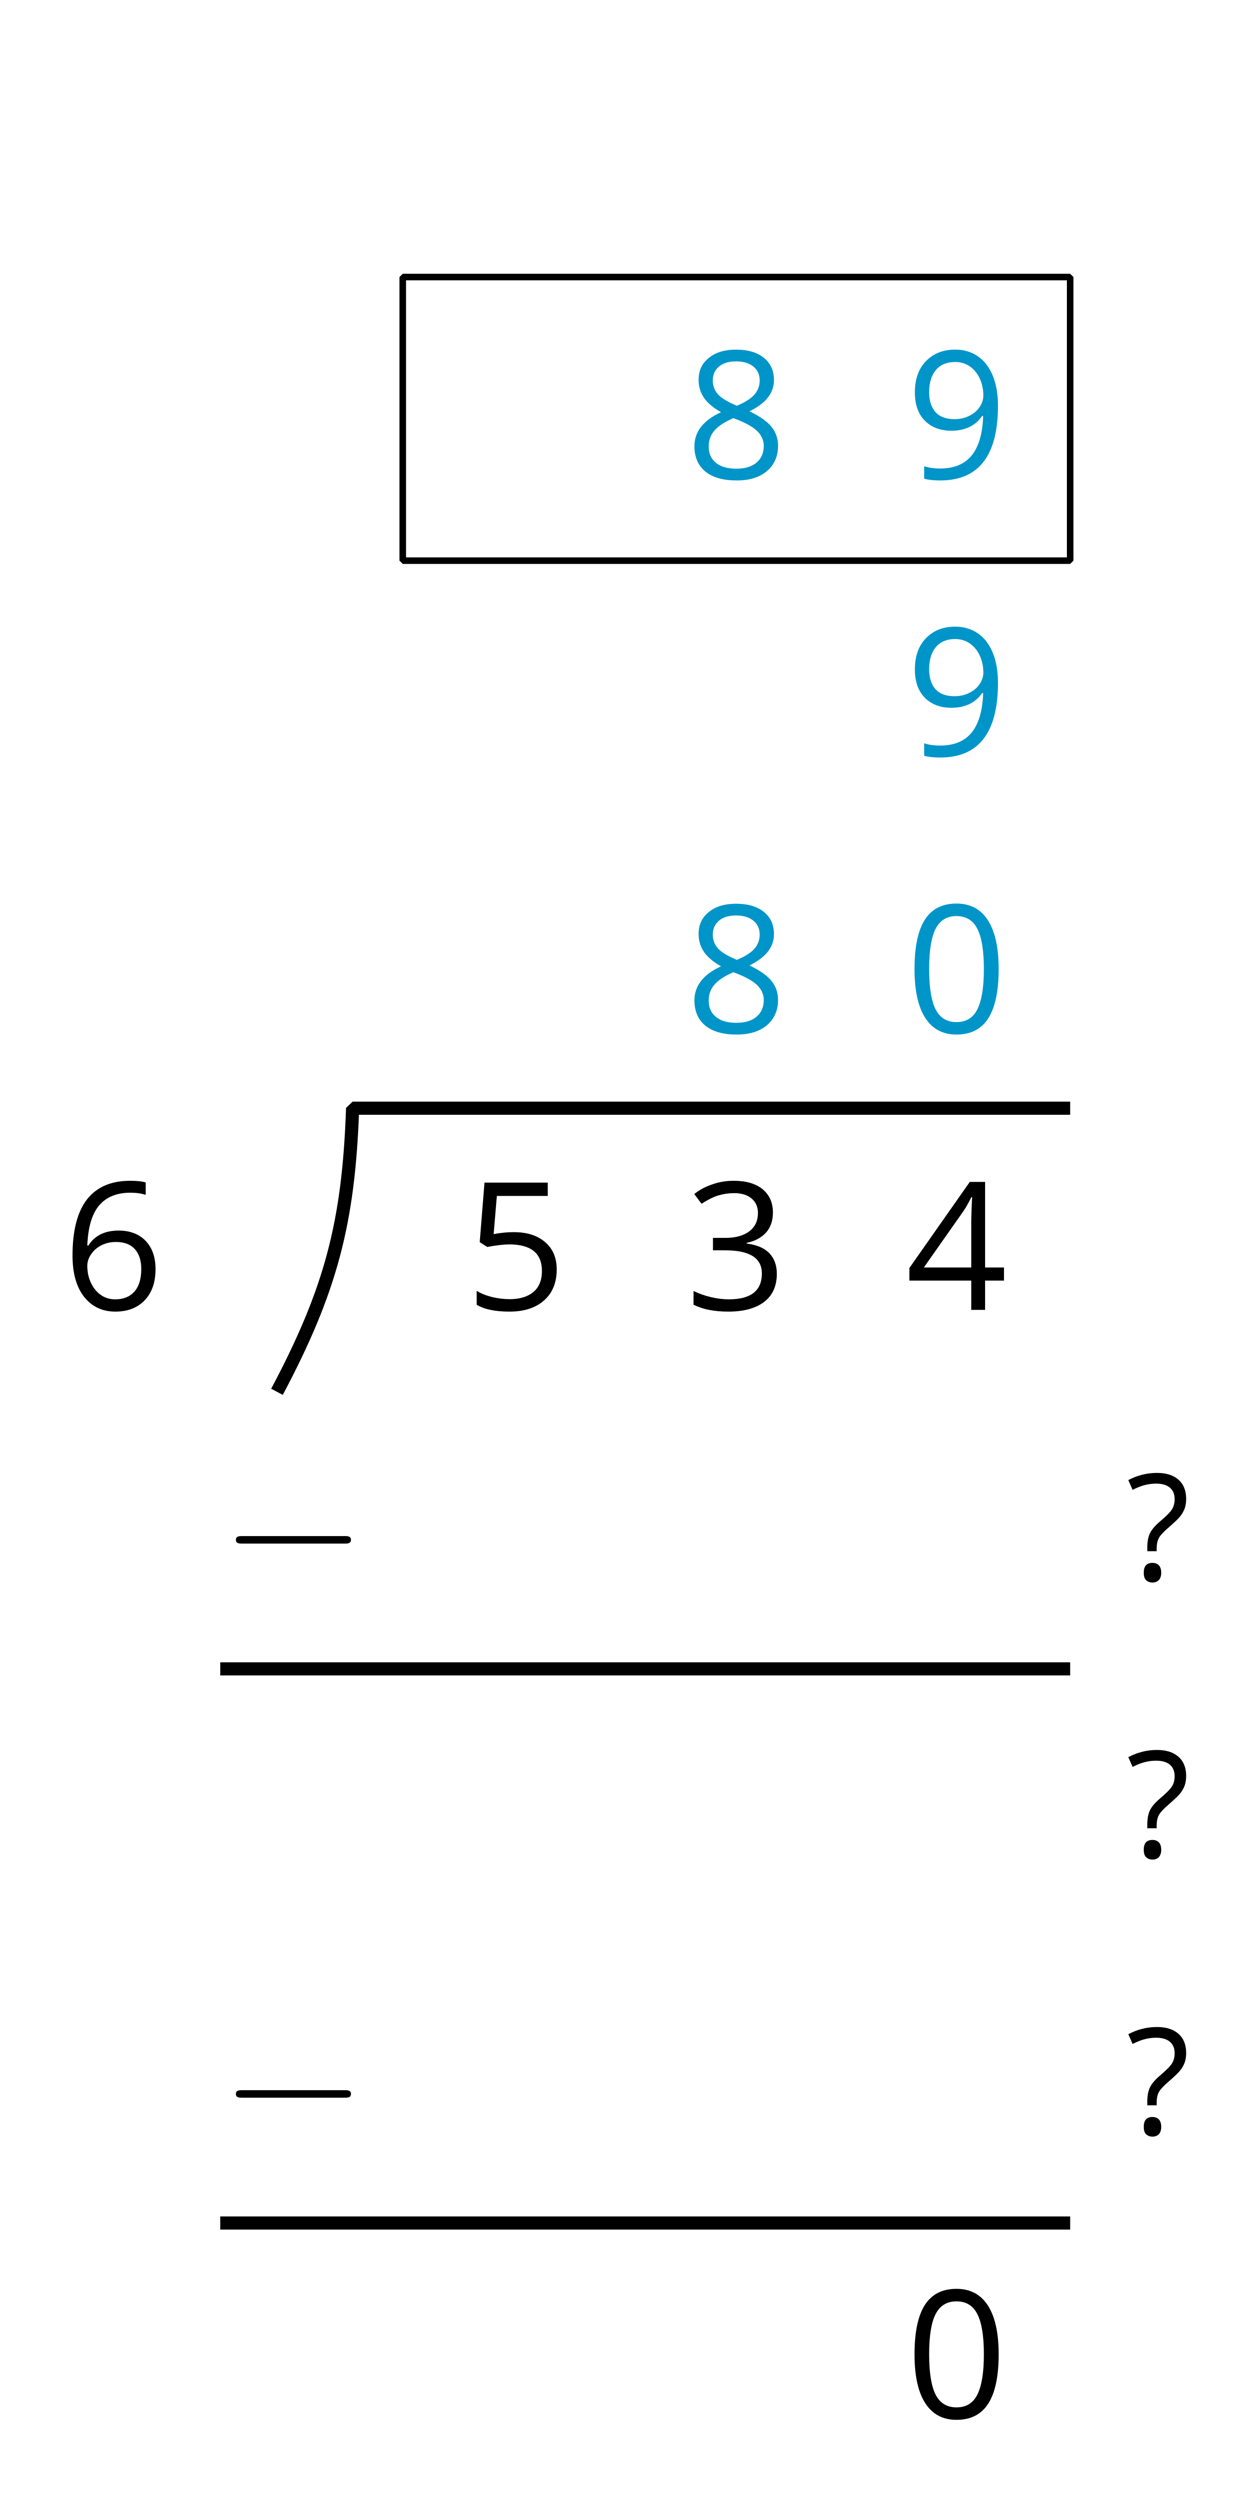 <?xml version='1.0' encoding='UTF-8'?>
<!-- This file was generated by dvisvgm 2.1.3 -->
<svg height='190.417pt' version='1.1' viewBox='-72 -72 94.47 190.417' width='94.47pt' xmlns='http://www.w3.org/2000/svg' xmlns:xlink='http://www.w3.org/1999/xlink'>
<defs>
<path d='M9.454 -3.3C9.698 -3.3 9.956 -3.3 9.956 -3.587S9.698 -3.873 9.454 -3.873H1.693C1.449 -3.873 1.191 -3.873 1.191 -3.587S1.449 -3.3 1.693 -3.3H9.454Z' id='g0-0'/>
<path d='M7.087 -4.86C7.087 -6.477 6.815 -7.711 6.272 -8.566C5.722 -9.421 4.926 -9.845 3.872 -9.845C2.791 -9.845 1.989 -9.434 1.465 -8.619S0.676 -6.55 0.676 -4.86C0.676 -3.222 0.948 -1.982 1.492 -1.14C2.035 -0.292 2.831 0.133 3.872 0.133C4.959 0.133 5.768 -0.278 6.298 -1.107C6.822 -1.936 7.087 -3.182 7.087 -4.86ZM1.79 -4.86C1.79 -6.272 1.956 -7.293 2.287 -7.929C2.619 -8.572 3.149 -8.891 3.872 -8.891C4.608 -8.891 5.138 -8.566 5.463 -7.916C5.794 -7.273 5.96 -6.252 5.96 -4.86S5.794 -2.446 5.463 -1.79C5.138 -1.14 4.608 -0.815 3.872 -0.815C3.149 -0.815 2.619 -1.14 2.287 -1.777C1.956 -2.427 1.79 -3.448 1.79 -4.86Z' id='g2-16'/>
<path d='M6.67 -7.412C6.67 -8.161 6.411 -8.751 5.887 -9.189C5.364 -9.613 4.634 -9.832 3.693 -9.832C3.116 -9.832 2.572 -9.746 2.055 -9.56C1.531 -9.388 1.074 -9.136 0.676 -8.824L1.233 -8.082C1.717 -8.393 2.141 -8.606 2.519 -8.718S3.295 -8.891 3.719 -8.891C4.276 -8.891 4.72 -8.758 5.039 -8.486C5.37 -8.214 5.529 -7.843 5.529 -7.372C5.529 -6.782 5.311 -6.318 4.866 -5.98C4.422 -5.649 3.825 -5.483 3.07 -5.483H2.102V-4.535H3.056C4.906 -4.535 5.828 -3.945 5.828 -2.771C5.828 -1.459 4.992 -0.802 3.315 -0.802C2.891 -0.802 2.44 -0.855 1.962 -0.968C1.492 -1.074 1.041 -1.233 0.623 -1.439V-0.391C1.028 -0.199 1.439 -0.06 1.87 0.013C2.294 0.093 2.765 0.133 3.275 0.133C4.455 0.133 5.364 -0.119 6.007 -0.61C6.65 -1.107 6.968 -1.823 6.968 -2.745C6.968 -3.388 6.782 -3.912 6.404 -4.309S5.45 -4.952 4.674 -5.052V-5.105C5.311 -5.238 5.801 -5.503 6.152 -5.894C6.497 -6.285 6.67 -6.796 6.67 -7.412Z' id='g2-19'/>
<path d='M7.492 -2.228V-3.229H6.053V-9.746H4.886L0.285 -3.189V-2.228H4.999V0H6.053V-2.228H7.492ZM4.999 -3.229H1.386L4.415 -7.538C4.601 -7.817 4.8 -8.168 5.012 -8.592H5.065C5.019 -7.797 4.999 -7.081 4.999 -6.451V-3.229Z' id='g2-20'/>
<path d='M3.693 -5.92C3.189 -5.92 2.685 -5.867 2.175 -5.768L2.42 -8.678H6.298V-9.693H1.478L1.114 -5.158L1.684 -4.793C2.387 -4.919 2.95 -4.986 3.368 -4.986C5.025 -4.986 5.854 -4.309 5.854 -2.957C5.854 -2.261 5.635 -1.73 5.211 -1.366C4.773 -1.001 4.17 -0.815 3.394 -0.815C2.95 -0.815 2.493 -0.875 2.035 -0.981C1.578 -1.101 1.193 -1.253 0.882 -1.452V-0.391C1.459 -0.04 2.287 0.133 3.381 0.133C4.502 0.133 5.383 -0.152 6.02 -0.723C6.663 -1.293 6.981 -2.082 6.981 -3.083C6.981 -3.965 6.69 -4.654 6.099 -5.158C5.516 -5.669 4.714 -5.92 3.693 -5.92Z' id='g2-21'/>
<path d='M0.776 -4.144C0.776 -2.798 1.067 -1.75 1.657 -0.994C2.248 -0.245 3.043 0.133 4.044 0.133C4.979 0.133 5.728 -0.159 6.272 -0.729C6.829 -1.313 7.101 -2.102 7.101 -3.109C7.101 -4.011 6.849 -4.727 6.351 -5.251C5.848 -5.775 5.158 -6.04 4.29 -6.04C3.235 -6.04 2.466 -5.662 1.982 -4.899H1.903C1.956 -6.285 2.254 -7.306 2.804 -7.956C3.355 -8.599 4.144 -8.924 5.185 -8.924C5.622 -8.924 6.013 -8.871 6.351 -8.758V-9.706C6.066 -9.792 5.669 -9.832 5.171 -9.832C3.719 -9.832 2.625 -9.361 1.883 -8.42C1.147 -7.472 0.776 -6.046 0.776 -4.144ZM4.031 -0.802C3.613 -0.802 3.242 -0.915 2.917 -1.147C2.599 -1.379 2.347 -1.691 2.168 -2.082S1.903 -2.897 1.903 -3.355C1.903 -3.666 2.002 -3.965 2.201 -4.25C2.393 -4.535 2.659 -4.76 2.99 -4.926S3.686 -5.171 4.084 -5.171C4.727 -5.171 5.204 -4.986 5.529 -4.621S6.013 -3.752 6.013 -3.109C6.013 -2.36 5.841 -1.79 5.49 -1.392C5.145 -1.001 4.661 -0.802 4.031 -0.802Z' id='g2-22'/>
<path d='M3.872 -9.832C3.003 -9.832 2.307 -9.627 1.79 -9.202C1.266 -8.791 1.008 -8.228 1.008 -7.525C1.008 -7.028 1.14 -6.583 1.406 -6.179C1.671 -5.781 2.108 -5.41 2.718 -5.065C1.366 -4.449 0.69 -3.58 0.69 -2.473C0.69 -1.644 0.968 -1.001 1.525 -0.544C2.082 -0.093 2.877 0.133 3.912 0.133C4.886 0.133 5.655 -0.106 6.219 -0.583C6.782 -1.067 7.061 -1.71 7.061 -2.513C7.061 -3.056 6.895 -3.534 6.564 -3.951C6.232 -4.362 5.675 -4.754 4.886 -5.131C5.536 -5.456 6.007 -5.814 6.305 -6.206S6.749 -7.034 6.749 -7.512C6.749 -8.234 6.491 -8.804 5.973 -9.215S4.754 -9.832 3.872 -9.832ZM1.777 -2.446C1.777 -2.924 1.923 -3.335 2.221 -3.673C2.519 -4.018 2.997 -4.329 3.653 -4.614C4.508 -4.303 5.112 -3.978 5.456 -3.646C5.801 -3.308 5.973 -2.93 5.973 -2.499C5.973 -1.962 5.788 -1.538 5.423 -1.227S4.541 -0.762 3.885 -0.762C3.215 -0.762 2.698 -0.908 2.334 -1.207C1.962 -1.505 1.777 -1.916 1.777 -2.446ZM3.859 -8.937C4.422 -8.937 4.86 -8.804 5.185 -8.539C5.503 -8.281 5.662 -7.923 5.662 -7.478C5.662 -7.074 5.529 -6.716 5.264 -6.411C5.006 -6.106 4.555 -5.821 3.925 -5.556C3.222 -5.848 2.738 -6.139 2.48 -6.431S2.088 -7.074 2.088 -7.478C2.088 -7.923 2.248 -8.274 2.559 -8.539S3.308 -8.937 3.859 -8.937Z' id='g2-24'/>
<path d='M7.034 -5.556C7.034 -6.438 6.902 -7.2 6.636 -7.85C6.371 -8.493 5.993 -8.99 5.503 -9.322C5.006 -9.666 4.429 -9.832 3.772 -9.832C2.851 -9.832 2.115 -9.54 1.551 -8.957C0.981 -8.373 0.703 -7.578 0.703 -6.57C0.703 -5.649 0.955 -4.933 1.459 -4.422S2.645 -3.653 3.501 -3.653C4.004 -3.653 4.455 -3.752 4.86 -3.938C5.264 -4.137 5.582 -4.415 5.828 -4.78H5.907C5.861 -3.421 5.562 -2.42 5.025 -1.764C4.482 -1.101 3.68 -0.776 2.619 -0.776C2.168 -0.776 1.764 -0.835 1.412 -0.948V0C1.71 0.086 2.122 0.133 2.632 0.133C5.569 0.133 7.034 -1.764 7.034 -5.556ZM3.772 -8.891C4.19 -8.891 4.561 -8.778 4.893 -8.553C5.211 -8.327 5.47 -8.015 5.649 -7.624S5.92 -6.802 5.92 -6.338C5.92 -6.027 5.821 -5.735 5.629 -5.45S5.171 -4.946 4.827 -4.78C4.495 -4.614 4.124 -4.535 3.719 -4.535C3.07 -4.535 2.586 -4.72 2.267 -5.078C1.949 -5.45 1.79 -5.947 1.79 -6.583C1.79 -7.306 1.962 -7.876 2.307 -8.281S3.143 -8.891 3.772 -8.891Z' id='g2-25'/>
<path d='M1.916 -2.672H2.771V-2.891C2.771 -3.308 2.844 -3.646 2.983 -3.898C3.129 -4.15 3.428 -4.469 3.872 -4.846C4.429 -5.33 4.793 -5.688 4.959 -5.901C5.125 -6.126 5.251 -6.351 5.344 -6.603C5.423 -6.842 5.47 -7.127 5.47 -7.452C5.47 -8.208 5.238 -8.791 4.767 -9.209S3.64 -9.832 2.798 -9.832C1.89 -9.832 1.014 -9.613 0.179 -9.176L0.57 -8.281C1.001 -8.499 1.379 -8.645 1.71 -8.725C2.042 -8.811 2.38 -8.851 2.732 -8.851C3.275 -8.851 3.693 -8.725 3.978 -8.486C4.27 -8.234 4.415 -7.89 4.415 -7.439C4.415 -7.074 4.336 -6.769 4.177 -6.511C4.024 -6.252 3.646 -5.874 3.043 -5.364C2.612 -4.992 2.314 -4.641 2.155 -4.309C1.996 -3.971 1.916 -3.547 1.916 -3.03V-2.672ZM1.591 -0.703C1.591 -0.385 1.664 -0.159 1.817 -0.013C1.969 0.119 2.155 0.192 2.387 0.192C2.639 0.192 2.838 0.113 2.977 -0.04C3.116 -0.199 3.189 -0.418 3.189 -0.703C3.189 -0.994 3.116 -1.22 2.983 -1.372C2.838 -1.525 2.645 -1.604 2.387 -1.604C1.856 -1.604 1.591 -1.306 1.591 -0.703Z' id='g2-31'/>
<use id='g7-31' transform='scale(0.833)' xlink:href='#g2-31'/>
</defs>
<g id='page1'>
<g fill='#0095c8' transform='matrix(1 0 0 1 -49.405 88.967)'>
<use x='29.62' xlink:href='#g2-24' y='-124.506'/>
</g>
<g fill='#0095c8' transform='matrix(1 0 0 1 -49.405 88.967)'>
<use x='46.402' xlink:href='#g2-25' y='-124.506'/>
</g>
<g fill='#0095c8' transform='matrix(1 0 0 1 -49.405 88.967)'>
<use x='46.402' xlink:href='#g2-25' y='-103.404'/>
</g>
<g fill='#0095c8' transform='matrix(1 0 0 1 -49.405 88.967)'>
<use x='29.62' xlink:href='#g2-24' y='-82.302'/>
</g>
<g fill='#0095c8' transform='matrix(1 0 0 1 -49.405 88.967)'>
<use x='46.402' xlink:href='#g2-16' y='-82.302'/>
</g>
<g transform='matrix(1 0 0 1 -49.405 88.967)'>
<use x='-17.846' xlink:href='#g2-22' y='-61.2'/>
</g>
<g transform='matrix(1 0 0 1 -49.405 88.967)'>
<use x='12.838' xlink:href='#g2-21' y='-61.2'/>
</g>
<g transform='matrix(1 0 0 1 -49.405 88.967)'>
<use x='29.62' xlink:href='#g2-19' y='-61.2'/>
</g>
<g transform='matrix(1 0 0 1 -49.405 88.967)'>
<use x='46.402' xlink:href='#g2-20' y='-61.2'/>
</g>
<g transform='matrix(1 0 0 1 -47.965 88.967)'>
<use x='-7.253' xlink:href='#g0-0' y='-40.098'/>
</g>
<g transform='matrix(1 0 0 1 -47.965 88.967)'>
<use x='-7.253' xlink:href='#g0-0' y='2.106'/>
</g>
<g transform='matrix(1 0 0 1 -49.405 88.967)'>
<use x='46.402' xlink:href='#g2-16' y='23.208'/>
</g>
<path d='M-50.898 34.008C-46.801 26.285 -45.434 21.148 -45.137 12.406H9.531' fill='none' stroke='#000000' stroke-linejoin='bevel' stroke-miterlimit='10.037' stroke-width='1'/>
<path d='M-55.219 55.109H9.531' fill='none' stroke='#000000' stroke-linejoin='bevel' stroke-miterlimit='10.037' stroke-width='1'/>
<path d='M-55.219 97.316H9.531' fill='none' stroke='#000000' stroke-linejoin='bevel' stroke-miterlimit='10.037' stroke-width='1'/>
<path d='M-41.316 -29.297H9.531V-50.898H-41.316Z' fill='none' stroke='#000000' stroke-linejoin='bevel' stroke-miterlimit='10.037' stroke-width='0.5'/>
<g transform='matrix(1 0 0 1 45.048 25.166)'>
<use x='-31.236' xlink:href='#g7-31' y='23.208'/>
</g>
<g transform='matrix(1 0 0 1 45.048 46.268)'>
<use x='-31.236' xlink:href='#g7-31' y='23.208'/>
</g>
<g transform='matrix(1 0 0 1 45.048 67.37)'>
<use x='-31.236' xlink:href='#g7-31' y='23.208'/>
</g>
</g>
</svg>